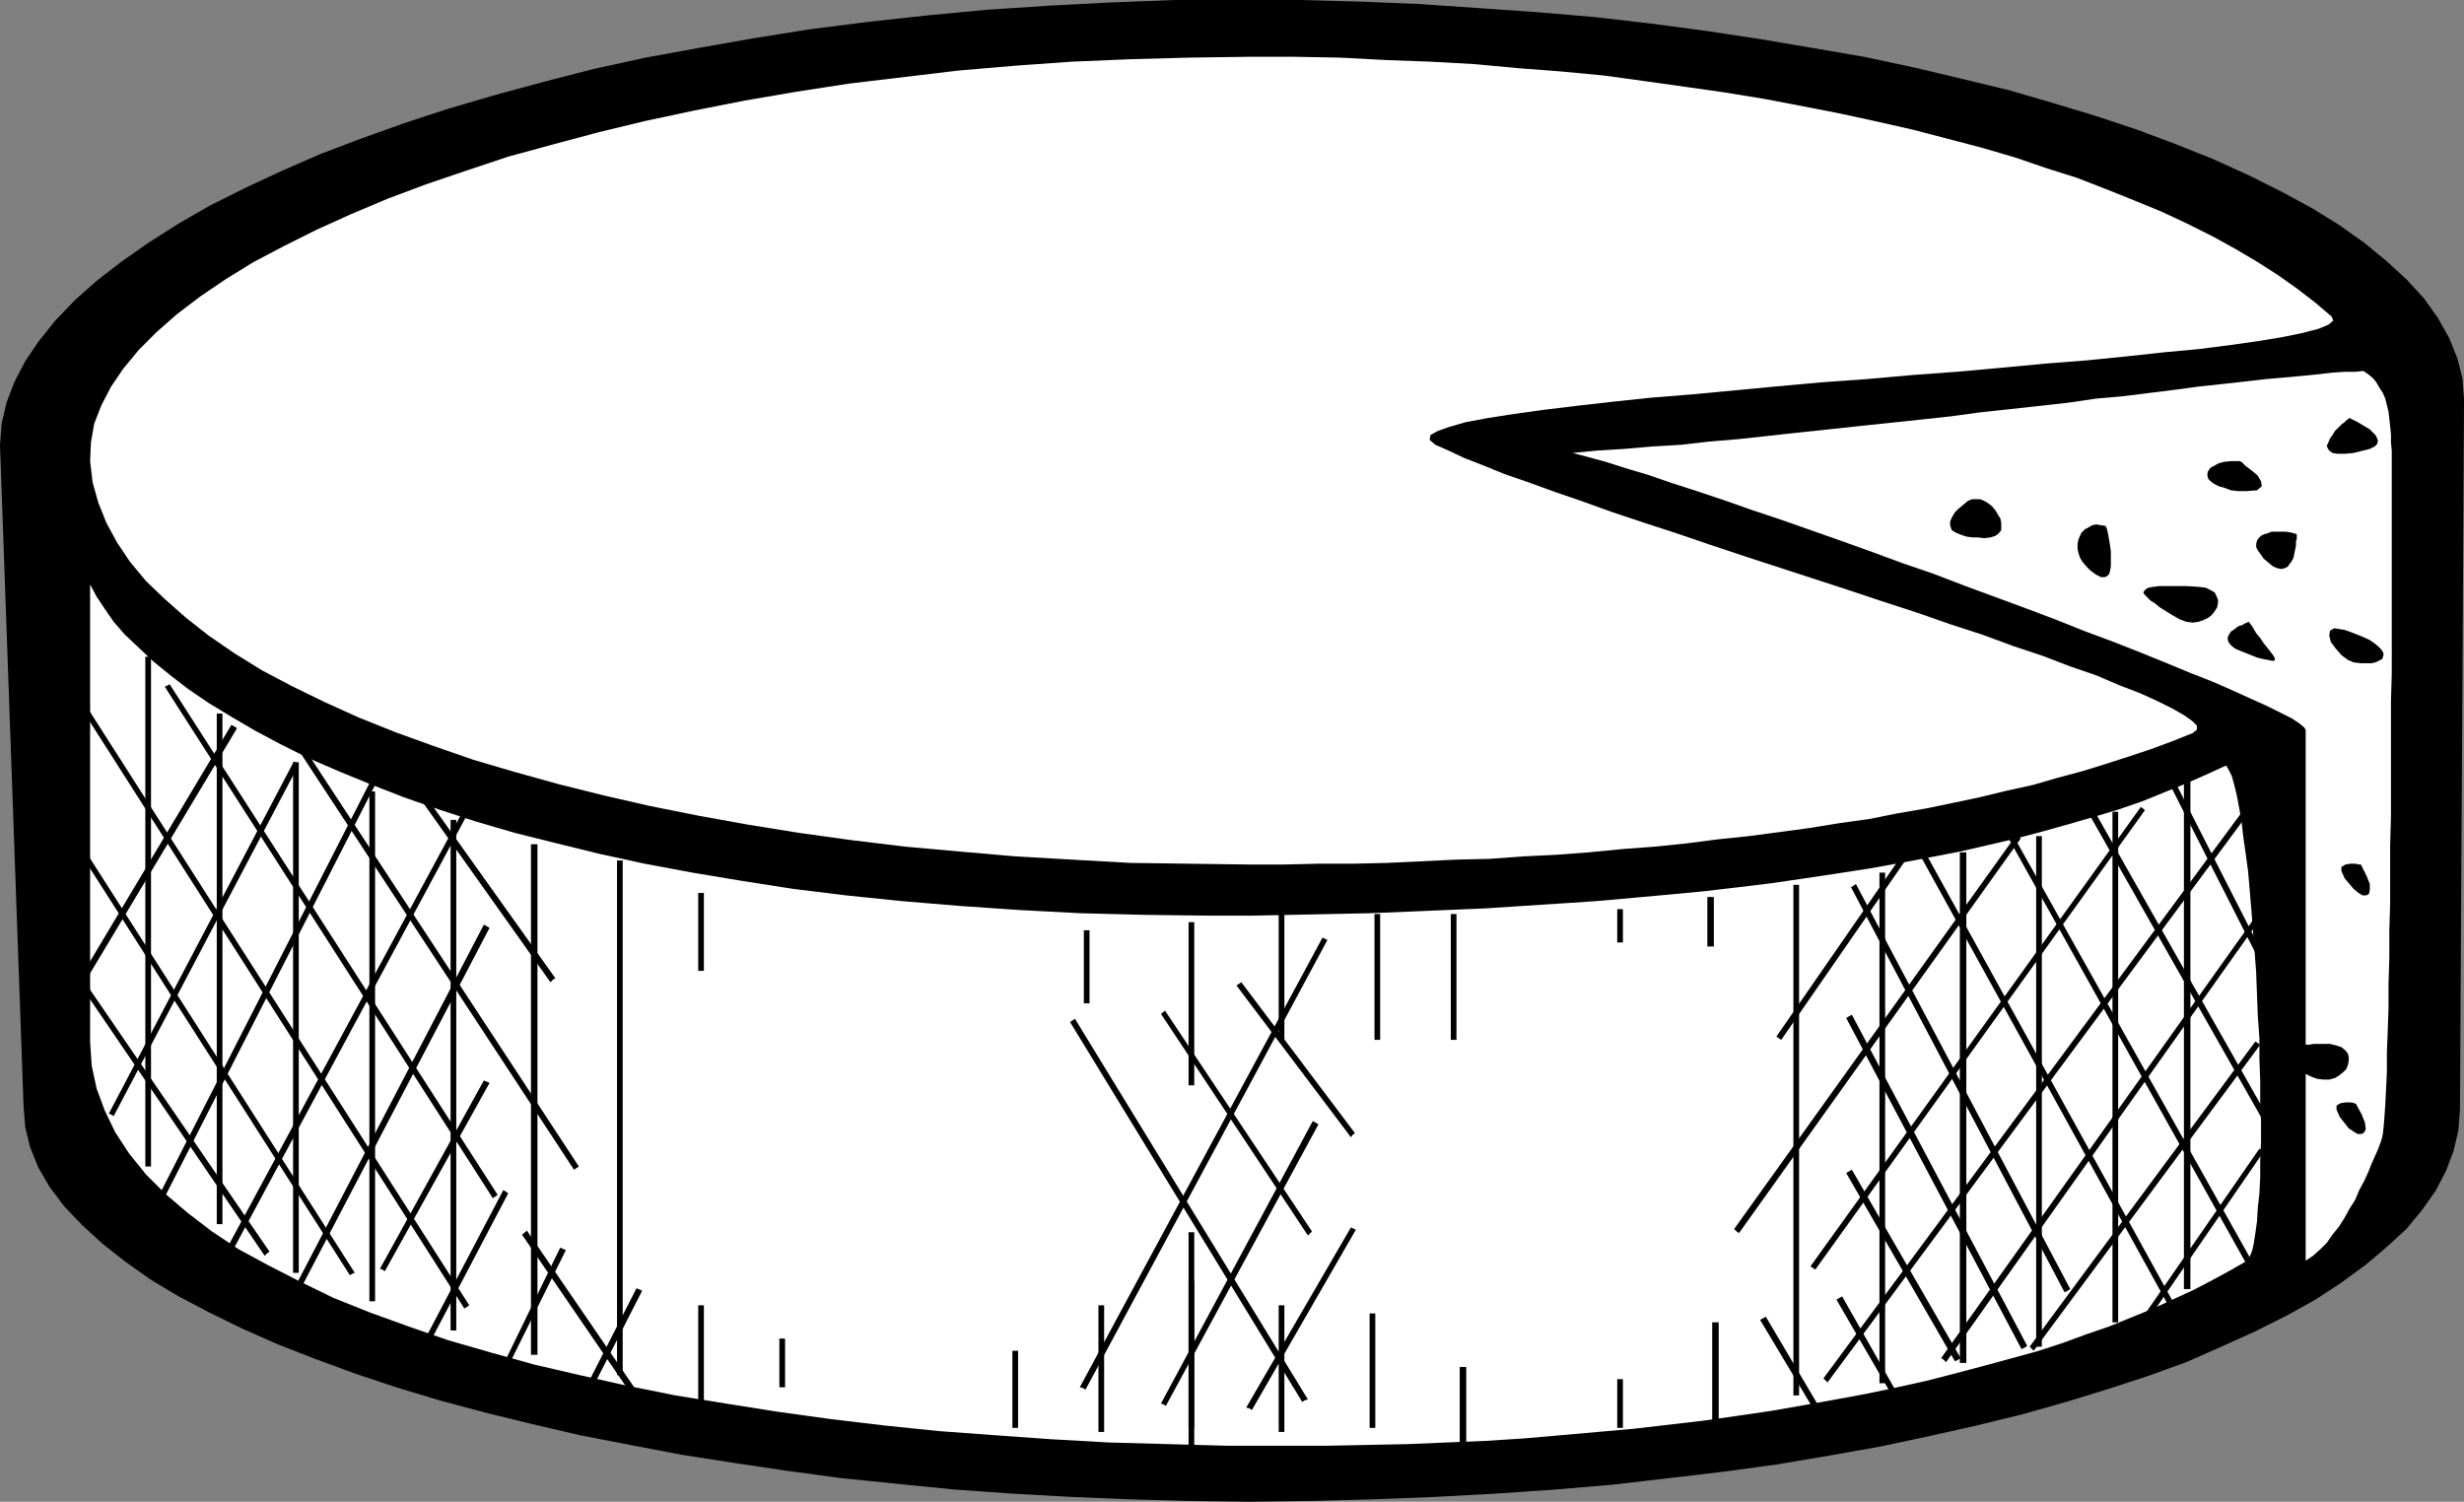 <?xml version="1.0" encoding="UTF-8" standalone="no"?>
<svg
   version="1.0"
   width="129.766mm"
   height="79.092mm"
   id="svg85"
   sodipodi:docname="Cheese Wheel 01.wmf"
   xmlns:inkscape="http://www.inkscape.org/namespaces/inkscape"
   xmlns:sodipodi="http://sodipodi.sourceforge.net/DTD/sodipodi-0.dtd"
   xmlns="http://www.w3.org/2000/svg"
   xmlns:svg="http://www.w3.org/2000/svg">
  <rect width="100%" height="100%" fill="#808080" stroke="none"/>
  <sodipodi:namedview
     id="namedview85"
     pagecolor="#ffffff"
     bordercolor="#000000"
     borderopacity="0.25"
     inkscape:showpageshadow="2"
     inkscape:pageopacity="0.0"
     inkscape:pagecheckerboard="0"
     inkscape:deskcolor="#d1d1d1"
     inkscape:document-units="mm" />
  <defs
     id="defs1">
    <pattern
       id="WMFhbasepattern"
       patternUnits="userSpaceOnUse"
       width="6"
       height="6"
       x="0"
       y="0" />
  </defs>
  <path
     style="fill:#000000;fill-opacity:1;fill-rule:evenodd;stroke:none"
     d="m 0,88.548 0.323,-4.201 0.97,-4.201 1.616,-4.201 2.101,-4.04 2.747,-4.04 3.232,-4.04 3.878,-4.04 4.363,-3.878 5.01,-3.878 5.333,-3.716 5.818,-3.716 6.464,-3.716 6.787,-3.393 7.272,-3.393 7.757,-3.393 8.08,-3.07 8.565,-3.07 8.888,-2.909 9.373,-2.747 L 108.11,16.32 118.129,13.735 128.472,11.472 139.137,9.533 150.126,7.594 161.277,5.817 172.75,4.363 184.547,3.07 196.505,1.939 208.787,1.131 221.23,0.485 233.835,0 h 12.766 12.12 l 12.12,0.323 11.797,0.485 11.797,0.808 11.474,0.808 11.474,0.97 11.15,1.293 10.989,1.454 10.666,1.616 10.504,1.777 10.342,1.777 9.858,2.101 9.534,2.262 9.373,2.262 8.888,2.585 8.565,2.585 8.242,2.747 7.757,2.909 7.272,2.909 7.11,3.232 6.464,3.232 5.979,3.232 5.494,3.393 5.01,3.555 4.525,3.716 4.04,3.716 3.394,3.716 2.747,3.878 2.262,4.04 1.616,4.04 0.97,3.878 0.323,4.201 -0.808,141.386 -0.323,4.201 -0.97,4.04 -1.454,3.878 -2.101,4.04 -2.747,3.878 -3.07,3.716 -3.878,3.555 -4.202,3.555 -4.848,3.555 -5.171,3.393 -5.818,3.232 -6.141,3.07 -6.787,3.07 -6.949,3.07 -7.595,2.747 -7.918,2.585 -8.403,2.585 -8.565,2.424 -9.211,2.262 -9.373,2.101 -9.858,2.101 -10.019,1.777 -10.504,1.777 -10.666,1.454 -10.989,1.293 -11.15,1.293 -11.474,0.97 -11.797,0.808 -11.958,0.646 -12.282,0.485 -12.282,0.323 -12.605,0.162 -11.958,-0.162 -11.797,-0.323 -11.635,-0.485 -11.635,-0.646 -11.474,-0.808 -11.312,-1.131 -11.15,-1.131 -10.827,-1.454 -10.827,-1.616 -10.342,-1.616 -10.181,-1.939 -10.019,-1.939 -9.696,-2.262 -9.211,-2.262 -9.05,-2.424 -8.565,-2.585 -8.242,-2.747 -7.918,-2.909 -7.434,-2.909 -6.949,-3.07 -6.626,-3.232 -6.141,-3.232 -5.656,-3.393 -5.01,-3.555 -4.525,-3.555 -4.04,-3.716 -3.555,-3.716 -2.909,-3.878 -2.262,-3.878 -1.616,-4.04 -0.97,-4.04 -0.323,-4.201 z"
     id="path1" />
  <path
     style="fill:#ffffff;fill-opacity:1;fill-rule:evenodd;stroke:none"
     d="m 436.481,145.911 -4.04,1.616 -4.363,1.616 -4.363,1.454 -4.525,1.454 -4.686,1.454 -4.848,1.293 -5.01,1.454 -5.171,1.131 -5.333,1.293 -5.333,1.131 -5.494,1.131 -5.656,0.97 -5.656,1.131 -5.818,0.808 -5.979,0.97 -5.979,0.808 -6.141,0.808 -6.141,0.646 -6.302,0.808 -6.302,0.646 -6.464,0.485 -6.626,0.646 -6.464,0.485 -6.626,0.323 -6.626,0.485 -6.787,0.162 -6.787,0.323 -6.787,0.323 -6.949,0.162 h -6.787 l -6.949,0.162 h -6.949 l -11.958,-0.162 -11.635,-0.162 -11.474,-0.646 -11.312,-0.646 -11.15,-0.97 -10.827,-0.97 -10.666,-1.293 -10.504,-1.454 -10.019,-1.616 -9.858,-1.777 -9.696,-1.939 -9.211,-2.101 -9.05,-2.262 -8.726,-2.424 -8.242,-2.424 -7.918,-2.747 -7.595,-2.747 -7.272,-2.909 -6.787,-3.07 -6.302,-3.07 -6.141,-3.232 -5.494,-3.393 -5.171,-3.555 -4.525,-3.555 -4.202,-3.716 -3.717,-3.555 -3.232,-3.878 -2.586,-3.878 -2.101,-3.878 -1.616,-4.04 -1.131,-4.04 -0.485,-4.201 0.162,-3.716 0.646,-3.716 1.454,-3.716 1.939,-3.716 2.424,-3.555 3.07,-3.716 3.555,-3.555 4.04,-3.555 4.686,-3.555 5.01,-3.393 5.494,-3.393 6.141,-3.232 6.464,-3.232 6.787,-3.07 7.272,-3.07 7.757,-2.909 8.08,-2.747 8.242,-2.747 8.888,-2.424 9.05,-2.424 9.373,-2.262 9.858,-2.101 9.858,-1.939 10.342,-1.777 10.504,-1.616 10.827,-1.293 10.827,-1.293 11.312,-0.97 11.312,-0.808 11.635,-0.485 11.635,-0.323 11.958,-0.162 h 9.211 l 9.05,0.162 9.05,0.485 8.888,0.323 8.726,0.485 8.726,0.808 8.403,0.646 8.565,0.808 8.242,1.131 8.08,1.131 7.918,1.131 7.918,1.293 7.595,1.454 7.434,1.454 7.434,1.616 7.11,1.616 6.787,1.777 6.787,1.777 6.626,1.939 6.141,2.101 6.141,1.939 5.818,2.262 5.656,2.262 5.494,2.262 5.171,2.424 4.848,2.424 4.686,2.585 4.363,2.585 4.04,2.585 3.878,2.747 3.555,2.747 3.232,2.747 0.323,0.808 -0.97,0.808 -1.939,0.808 -3.07,0.808 -3.878,0.808 -4.848,0.808 -5.656,0.808 -6.302,0.808 -6.949,0.646 -7.434,0.808 -8.08,0.808 -8.242,0.646 -8.565,0.808 -8.888,0.808 -8.888,0.646 -9.05,0.808 -9.05,0.646 -8.888,0.808 -8.565,0.808 -8.565,0.808 -8.08,0.646 -7.595,0.808 -7.11,0.808 -6.626,0.808 -5.818,0.808 -5.171,0.808 -4.363,0.808 -3.394,0.97 -2.262,0.808 -1.454,0.808 -0.162,0.97 1.131,0.97 2.586,1.131 3.07,1.454 3.717,1.454 4.363,1.777 4.686,1.616 5.333,1.939 5.656,1.939 5.818,2.101 6.302,2.101 6.464,2.101 6.626,2.262 6.787,2.262 6.949,2.262 6.949,2.262 6.949,2.262 6.787,2.262 6.949,2.262 6.464,2.262 6.464,2.101 6.141,2.262 5.818,1.939 5.494,2.101 5.171,1.777 4.525,1.939 4.202,1.616 3.555,1.616 2.909,1.454 2.262,1.293 1.616,1.131 0.97,0.97 v 0.808 z"
     id="path2" />
  <path
     style="fill:#ffffff;fill-opacity:1;fill-rule:evenodd;stroke:none"
     d="m 458.943,250.94 v -1.131 -1.616 -1.939 -2.424 -2.747 -3.07 -3.393 -3.555 -3.878 -4.04 -4.201 -4.524 -4.363 -4.524 -4.686 -4.524 -4.686 -4.524 -4.524 -4.363 -4.201 -4.04 -3.878 -3.716 -3.232 -3.232 -2.747 -2.424 -1.939 -1.616 -1.293 -0.646 l -0.323,-0.485 -0.97,-0.808 -1.454,-0.97 -2.262,-1.131 -2.586,-1.293 -3.232,-1.454 -3.555,-1.616 -4.04,-1.777 -4.525,-1.777 -4.686,-1.939 -5.171,-2.101 -5.333,-2.101 -5.656,-2.101 -5.656,-2.262 -5.979,-2.262 -6.141,-2.262 -6.141,-2.262 -6.302,-2.424 -6.141,-2.101 -6.141,-2.262 -6.302,-2.262 -5.979,-2.101 -5.979,-2.101 -5.818,-1.939 -5.494,-1.939 -5.333,-1.777 -5.01,-1.616 -4.686,-1.616 -4.363,-1.293 -4.04,-1.293 -3.555,-0.97 -3.07,-0.808 5.01,-0.485 5.333,-0.323 5.494,-0.485 5.656,-0.323 5.656,-0.646 5.818,-0.485 5.979,-0.646 5.818,-0.646 6.141,-0.646 5.979,-0.646 6.141,-0.646 6.141,-0.646 5.979,-0.646 5.979,-0.808 5.979,-0.646 5.818,-0.646 5.818,-0.646 5.494,-0.808 5.494,-0.485 5.171,-0.646 5.171,-0.646 4.848,-0.646 4.525,-0.485 4.363,-0.485 4.202,-0.485 3.717,-0.323 3.555,-0.323 3.232,-0.323 2.747,-0.323 2.424,-0.162 h 2.101 l 1.616,-0.162 0.97,0.646 0.97,0.808 0.646,0.808 0.646,1.131 0.646,0.97 0.485,1.131 0.323,1.293 0.323,1.293 0.162,1.454 0.162,1.454 0.162,1.616 v 1.616 l 0.162,1.616 v 1.616 1.777 1.777 1.293 1.777 2.424 2.909 3.232 3.716 4.201 4.524 4.848 5.009 5.332 l -0.162,5.494 v 5.655 5.655 5.817 5.817 l -0.162,5.817 v 5.817 5.655 l -0.162,5.494 v 5.332 l -0.162,5.171 v 4.848 l -0.162,4.686 -0.162,4.201 v 3.878 l -0.162,3.393 -0.162,3.07 -0.162,2.424 -0.162,1.939 -0.162,1.454 -0.162,0.808 -0.323,0.97 -0.485,1.293 -0.646,1.454 -0.646,1.454 -0.646,1.616 -0.808,1.777 -0.97,1.777 -0.808,1.939 -1.131,1.777 -0.97,1.777 -1.131,1.777 -1.293,1.616 -1.131,1.616 -1.293,1.293 -1.454,1.293 z"
     id="path3" />
  <path
     style="fill:#ffffff;fill-opacity:1;fill-rule:evenodd;stroke:none"
     d="m 17.938,207.474 0.323,4.686 0.97,4.524 1.616,4.363 2.101,4.363 2.747,4.201 3.394,4.201 3.878,3.878 4.363,3.716 4.848,3.716 5.333,3.555 5.979,3.232 6.302,3.232 6.626,3.232 7.272,2.909 7.595,2.747 7.918,2.747 8.403,2.424 8.726,2.424 9.05,2.101 9.373,2.101 9.696,1.939 10.019,1.616 10.181,1.616 10.504,1.454 10.827,1.293 10.989,1.131 10.989,0.808 11.312,0.808 11.474,0.646 11.797,0.323 11.635,0.323 h 11.958 8.08 l 8.08,-0.162 7.918,-0.162 7.757,-0.323 7.757,-0.323 7.595,-0.485 7.434,-0.646 7.272,-0.646 7.272,-0.646 6.949,-0.808 6.949,-0.808 6.787,-0.97 6.626,-0.97 6.464,-1.131 6.302,-1.131 6.141,-1.131 6.141,-1.293 5.818,-1.293 5.656,-1.454 5.494,-1.454 5.333,-1.454 5.333,-1.454 5.01,-1.616 4.848,-1.777 4.686,-1.616 4.363,-1.777 4.363,-1.777 4.202,-1.939 3.878,-1.777 3.717,-1.939 3.555,-1.939 3.394,-1.939 0.485,-0.808 0.485,-1.131 0.323,-1.454 0.323,-2.101 0.323,-2.262 0.162,-2.747 0.323,-2.909 0.162,-3.232 v -3.393 l 0.162,-3.716 v -3.878 l -0.162,-4.04 v -4.201 l -0.162,-4.201 v -4.201 l -0.323,-4.524 -0.162,-4.201 -0.162,-4.363 -0.323,-4.363 -0.323,-4.04 -0.323,-4.201 -0.323,-3.878 -0.323,-3.716 -0.485,-3.555 -0.485,-3.393 -0.323,-2.909 -0.485,-2.747 -0.485,-2.585 -0.485,-1.939 -0.485,-1.777 -0.646,-1.293 -0.485,-0.808 -3.878,1.777 -4.04,1.777 -4.363,1.777 -4.363,1.777 -4.686,1.616 -4.848,1.454 -5.01,1.454 -5.171,1.454 -5.494,1.454 -5.494,1.293 -5.656,1.293 -5.818,1.131 -5.979,1.131 -6.302,1.131 -6.302,0.97 -6.464,0.97 -6.626,0.97 -6.626,0.808 -6.949,0.808 -6.787,0.646 -7.11,0.646 -7.272,0.646 -7.272,0.485 -7.434,0.485 -7.434,0.485 -7.595,0.323 -7.595,0.323 -7.918,0.323 -7.757,0.162 -7.918,0.162 -7.918,0.162 h -8.08 l -13.09,-0.162 -12.766,-0.323 -12.282,-0.646 -11.797,-0.808 -11.635,-0.97 -10.989,-1.131 -10.504,-1.293 -10.342,-1.616 -9.696,-1.616 -9.534,-1.777 -8.888,-1.939 -8.565,-2.101 -8.403,-2.101 -7.757,-2.262 -7.434,-2.424 -6.949,-2.424 -6.626,-2.585 -6.302,-2.585 -5.979,-2.585 -5.494,-2.747 -5.171,-2.747 -4.686,-2.747 -4.525,-2.747 -4.04,-2.747 -3.555,-2.747 -3.394,-2.747 -2.909,-2.747 -2.747,-2.585 -2.262,-2.585 -1.778,-2.585 -1.616,-2.424 -1.293,-2.424 v 1.454 1.616 2.101 2.262 2.424 2.747 2.909 3.07 3.232 3.393 3.555 3.716 3.555 3.878 3.716 3.716 3.878 3.555 3.716 3.555 3.555 3.393 3.232 3.07 2.747 2.747 2.424 2.101 1.939 1.616 1.293 z"
     id="path4" />
  <path
     style="fill:#000000;fill-opacity:1;fill-rule:evenodd;stroke:none"
     d="m 445.692,91.78 0.485,0.162 0.808,0.808 1.293,0.97 1.131,0.97 0.646,1.131 0.162,0.97 -0.97,0.808 -2.101,0.162 h -1.616 l -1.454,-0.162 -1.293,-0.485 -1.131,-0.323 -0.97,-0.485 -0.646,-0.485 -0.485,-0.485 -0.162,-0.646 v -0.485 l 0.162,-0.485 0.485,-0.646 0.646,-0.323 0.808,-0.485 1.131,-0.323 1.454,-0.162 z"
     id="path5" />
  <path
     style="fill:#000000;fill-opacity:1;fill-rule:evenodd;stroke:none"
     d="m 467.508,83.216 h 0.162 l 0.323,0.162 0.646,0.323 0.646,0.323 0.808,0.485 0.808,0.485 0.808,0.485 0.646,0.646 0.485,0.485 0.323,0.646 0.162,0.485 -0.162,0.646 -0.485,0.485 -0.97,0.485 -1.293,0.323 -1.939,0.485 -1.778,0.162 h -1.454 l -0.97,-0.162 -0.646,-0.485 -0.323,-0.485 -0.162,-0.485 0.323,-0.646 0.323,-0.808 0.485,-0.646 0.485,-0.808 0.646,-0.646 0.646,-0.646 0.646,-0.485 0.485,-0.485 0.323,-0.162 z"
     id="path6" />
  <path
     style="fill:#000000;fill-opacity:1;fill-rule:evenodd;stroke:none"
     d="m 391.718,99.697 0.808,-0.323 h 0.808 0.808 l 0.808,0.323 0.808,0.485 0.808,0.646 0.646,0.808 0.485,0.808 0.485,0.808 0.162,0.808 v 0.808 0.646 l -0.485,0.646 -0.646,0.485 -0.97,0.323 -1.293,0.162 -1.293,-0.162 h -1.131 l -1.131,-0.162 -0.97,-0.323 -0.808,-0.323 -0.646,-0.323 -0.485,-0.323 -0.162,-0.485 -0.162,-0.485 v -0.646 l 0.162,-0.485 0.323,-0.646 0.485,-0.808 0.646,-0.646 0.97,-0.808 z"
     id="path7" />
  <path
     style="fill:#000000;fill-opacity:1;fill-rule:evenodd;stroke:none"
     d="m 419.19,104.707 v 0.162 l 0.162,0.323 0.162,0.646 0.162,0.808 0.162,0.97 0.162,0.97 0.162,1.131 v 0.97 1.131 0.97 l -0.162,0.808 -0.162,0.646 -0.485,0.485 -0.485,0.162 h -0.646 l -0.97,-0.485 -1.131,-0.808 -0.808,-0.808 -0.808,-0.97 -0.485,-0.808 -0.323,-0.97 -0.162,-0.808 v -0.97 l 0.162,-0.808 0.323,-0.808 0.323,-0.646 0.646,-0.646 0.646,-0.323 0.808,-0.485 0.808,-0.162 0.97,0.162 z"
     id="path8" />
  <path
     style="fill:#000000;fill-opacity:1;fill-rule:evenodd;stroke:none"
     d="m 437.774,116.825 1.293,0.162 0.97,0.485 0.808,0.485 0.323,0.646 0.323,0.808 v 0.646 l -0.162,0.808 -0.485,0.808 -0.646,0.808 -0.646,0.485 -0.97,0.485 -0.97,0.323 -1.131,0.162 -1.293,-0.162 -1.293,-0.485 -1.454,-0.808 -1.293,-0.808 -1.293,-0.808 -0.97,-0.808 -0.808,-0.485 -0.646,-0.646 -0.485,-0.485 -0.323,-0.485 0.162,-0.323 0.323,-0.323 0.485,-0.323 0.97,-0.162 1.131,-0.162 h 1.454 1.778 2.262 z"
     id="path9" />
  <path
     style="fill:#000000;fill-opacity:1;fill-rule:evenodd;stroke:none"
     d="m 447.631,123.773 0.808,1.131 0.646,1.131 0.808,0.97 0.646,0.97 0.646,0.808 0.646,0.808 0.485,0.646 0.323,0.485 0.162,0.323 v 0.323 l -0.162,0.162 h -0.485 l -0.646,-0.162 -0.97,-0.162 -1.293,-0.323 -1.616,-0.646 -1.616,-0.646 -1.131,-0.485 -0.808,-0.646 -0.485,-0.646 -0.162,-0.485 v -0.485 l 0.323,-0.646 0.323,-0.485 0.485,-0.323 0.646,-0.485 0.485,-0.323 0.646,-0.162 0.485,-0.323 0.485,-0.162 0.162,-0.162 z"
     id="path10" />
  <path
     style="fill:#000000;fill-opacity:1;fill-rule:evenodd;stroke:none"
     d="m 457.166,106.322 v 0.162 0.323 0.485 l -0.162,0.485 v 0.808 l -0.162,0.808 -0.162,0.808 -0.162,0.808 -0.323,0.646 -0.485,0.646 -0.323,0.485 -0.646,0.323 -0.646,0.162 -0.808,-0.162 -0.808,-0.323 -0.97,-0.808 -0.97,-0.808 -0.646,-0.97 -0.485,-0.646 -0.323,-0.646 v -0.646 l 0.162,-0.646 0.323,-0.485 0.485,-0.485 0.646,-0.323 0.646,-0.162 0.808,-0.323 h 0.97 0.97 0.97 l 0.97,0.162 z"
     id="path11" />
  <path
     style="fill:#000000;fill-opacity:1;fill-rule:evenodd;stroke:none"
     d="m 466.7,125.389 1.778,0.646 1.616,0.646 1.454,0.646 0.97,0.646 0.808,0.646 0.646,0.646 0.323,0.485 0.162,0.485 -0.162,0.646 -0.162,0.323 -0.646,0.323 -0.646,0.323 -0.808,0.162 h -0.97 -1.131 l -1.454,-0.162 -1.131,-0.485 -1.293,-0.97 -1.131,-1.293 -0.97,-1.293 -0.323,-1.293 0.162,-0.97 0.808,-0.485 z"
     id="path12" />
  <path
     style="fill:#000000;fill-opacity:1;fill-rule:evenodd;stroke:none"
     d="m 469.932,172.087 1.131,2.262 0.646,1.616 v 1.131 l -0.162,0.808 -0.485,0.323 h -0.808 l -0.808,-0.485 -0.97,-0.808 -1.778,-2.101 -0.646,-1.454 v -0.808 l 0.808,-0.485 0.97,-0.162 h 0.97 l 0.808,0.162 z"
     id="path13" />
  <path
     style="fill:#000000;fill-opacity:1;fill-rule:evenodd;stroke:none"
     d="m 468.963,219.754 1.131,2.101 0.646,1.616 0.162,1.293 -0.323,0.646 -0.485,0.323 h -0.808 l -0.808,-0.485 -0.97,-0.646 -1.778,-2.262 -0.646,-1.454 v -0.808 l 0.808,-0.485 0.97,-0.162 h 0.97 l 0.808,0.162 z"
     id="path14" />
  <path
     style="fill:#000000;fill-opacity:1;fill-rule:evenodd;stroke:none"
     d="m 463.791,207.797 1.293,0.323 0.97,0.323 0.808,0.646 0.485,0.646 0.162,0.646 v 0.808 l -0.162,0.808 -0.323,0.808 -0.646,0.646 -0.808,0.646 -0.808,0.485 -1.131,0.323 h -1.131 l -1.293,-0.162 -1.293,-0.485 -1.293,-0.646 -1.293,-0.97 -0.97,-0.808 -0.646,-0.646 -0.323,-0.646 -0.162,-0.485 0.162,-0.485 0.323,-0.485 0.485,-0.323 0.646,-0.323 0.808,-0.162 0.97,-0.323 h 0.97 l 0.97,-0.162 h 0.97 1.131 z"
     id="path15" />
  <path
     style="fill:#000000;fill-opacity:1;fill-rule:evenodd;stroke:none"
     d="m 29.573,232.196 h 0.485 V 130.722 h -1.131 v 101.475 z"
     id="path16" />
  <path
     style="fill:#000000;fill-opacity:1;fill-rule:evenodd;stroke:none"
     d="M 43.794,243.669 H 44.278 V 142.032 h -1.131 v 101.636 z"
     id="path17" />
  <path
     style="fill:#000000;fill-opacity:1;fill-rule:evenodd;stroke:none"
     d="m 58.984,253.364 h 0.485 V 151.728 h -1.131 v 101.636 z"
     id="path18" />
  <path
     style="fill:#000000;fill-opacity:1;fill-rule:evenodd;stroke:none"
     d="m 74.013,259.019 h 0.646 V 157.545 h -1.131 v 101.475 z"
     id="path19" />
  <path
     style="fill:#000000;fill-opacity:1;fill-rule:evenodd;stroke:none"
     d="m 90.173,264.836 h 0.646 V 163.2 h -1.131 v 101.636 z"
     id="path20" />
  <path
     style="fill:#000000;fill-opacity:1;fill-rule:evenodd;stroke:none"
     d="m 106.333,269.684 h 0.646 V 168.048 h -1.293 v 101.636 z"
     id="path21" />
  <path
     style="fill:#000000;fill-opacity:1;fill-rule:evenodd;stroke:none"
     d="m 123.462,273.724 h 0.485 V 171.279 h -1.131 v 102.444 z"
     id="path22" />
  <path
     style="fill:#000000;fill-opacity:1;fill-rule:evenodd;stroke:none"
     d="m 435.35,256.596 h 0.646 V 155.121 h -1.293 v 101.475 z"
     id="path23" />
  <path
     style="fill:#000000;fill-opacity:1;fill-rule:evenodd;stroke:none"
     d="m 421.129,263.221 h 0.485 V 161.584 h -1.131 v 101.636 z"
     id="path24" />
  <path
     style="fill:#000000;fill-opacity:1;fill-rule:evenodd;stroke:none"
     d="m 405.939,268.068 h 0.485 V 166.432 h -1.131 v 101.636 z"
     id="path25" />
  <path
     style="fill:#000000;fill-opacity:1;fill-rule:evenodd;stroke:none"
     d="m 390.748,271.3 h 0.646 V 169.663 h -1.293 V 271.3 Z"
     id="path26" />
  <path
     style="fill:#000000;fill-opacity:1;fill-rule:evenodd;stroke:none"
     d="m 374.588,275.339 h 0.646 V 173.703 h -1.131 v 101.636 z"
     id="path27" />
  <path
     style="fill:#000000;fill-opacity:1;fill-rule:evenodd;stroke:none"
     d="m 357.62,277.763 h 0.485 V 176.127 h -1.131 v 101.636 z"
     id="path28" />
  <path
     style="fill:#000000;fill-opacity:1;fill-rule:evenodd;stroke:none"
     d="m 345.662,245.123 0.485,0.323 56.075,-78.53 -0.808,-0.808 -56.237,78.53 z"
     id="path29" />
  <path
     style="fill:#000000;fill-opacity:1;fill-rule:evenodd;stroke:none"
     d="m 354.065,206.666 0.485,0.323 26.502,-38.295 -0.97,-0.646 -26.502,38.295 z"
     id="path30" />
  <path
     style="fill:#000000;fill-opacity:1;fill-rule:evenodd;stroke:none"
     d="m 386.87,270.653 0.485,0.485 63.347,-89.356 -0.808,-0.646 -63.509,89.194 z"
     id="path31" />
  <path
     style="fill:#000000;fill-opacity:1;fill-rule:evenodd;stroke:none"
     d="m 363.276,274.693 0.485,0.485 86.618,-117.149 -0.97,-0.646 -86.456,116.987 z"
     id="path32" />
  <path
     style="fill:#000000;fill-opacity:1;fill-rule:evenodd;stroke:none"
     d="m 360.852,252.394 0.485,0.323 65.61,-91.457 -0.808,-0.646 -65.771,91.457 z"
     id="path33" />
  <path
     style="fill:#000000;fill-opacity:1;fill-rule:evenodd;stroke:none"
     d="m 404.484,268.553 0.323,0.323 45.086,-60.917 -0.97,-0.646 -44.925,60.756 z"
     id="path34" />
  <path
     style="fill:#000000;fill-opacity:1;fill-rule:evenodd;stroke:none"
     d="m 423.715,267.26 0.485,0.323 26.341,-38.295 -0.808,-0.646 -26.502,38.295 z"
     id="path35" />
  <path
     style="fill:#000000;fill-opacity:1;fill-rule:evenodd;stroke:none"
     d="m 22.139,221.855 0.485,0.323 36.845,-69.966 -0.97,-0.646 -36.845,70.128 z"
     id="path36" />
  <path
     style="fill:#000000;fill-opacity:1;fill-rule:evenodd;stroke:none"
     d="m 15.514,196.648 0.485,0.323 31.189,-52.03 -1.131,-0.646 -31.189,52.192 z"
     id="path37" />
  <path
     style="fill:#000000;fill-opacity:1;fill-rule:evenodd;stroke:none"
     d="m 58.984,256.919 0.485,0.323 37.976,-72.551 -1.131,-0.646 -37.814,72.551 z"
     id="path38" />
  <path
     style="fill:#000000;fill-opacity:1;fill-rule:evenodd;stroke:none"
     d="m 44.763,250.294 0.646,0.323 48.157,-89.518 -0.97,-0.485 -48.318,89.518 z"
     id="path39" />
  <path
     style="fill:#000000;fill-opacity:1;fill-rule:evenodd;stroke:none"
     d="m 30.542,241.407 0.485,0.323 43.632,-85.478 -0.97,-0.646 -43.632,85.478 z"
     id="path40" />
  <path
     style="fill:#000000;fill-opacity:1;fill-rule:evenodd;stroke:none"
     d="m 76.114,252.718 0.485,0.323 20.846,-37.488 -1.131,-0.485 -20.685,37.488 z"
     id="path41" />
  <path
     style="fill:#000000;fill-opacity:1;fill-rule:evenodd;stroke:none"
     d="m 85.648,265.806 0.485,0.323 15.029,-28.6 -0.97,-0.646 -15.029,28.6 z"
     id="path42" />
  <path
     style="fill:#000000;fill-opacity:1;fill-rule:evenodd;stroke:none"
     d="m 114.736,232.52 0.485,-0.323 -57.691,-87.902 -0.97,0.646 57.691,87.902 z"
     id="path43" />
  <path
     style="fill:#000000;fill-opacity:1;fill-rule:evenodd;stroke:none"
     d="m 110.049,195.032 0.485,-0.323 -28.442,-39.911 -0.97,0.646 28.442,40.073 z"
     id="path44" />
  <path
     style="fill:#000000;fill-opacity:1;fill-rule:evenodd;stroke:none"
     d="m 70.134,253.526 0.485,-0.162 -57.691,-90.326 -0.97,0.485 57.691,90.326 z"
     id="path45" />
  <path
     style="fill:#000000;fill-opacity:1;fill-rule:evenodd;stroke:none"
     d="m 92.92,260.151 0.485,-0.323 -79.507,-124.42 -0.97,0.485 79.507,124.581 z"
     id="path46" />
  <path
     style="fill:#000000;fill-opacity:1;fill-rule:evenodd;stroke:none"
     d="m 98.576,238.175 0.485,-0.323 -65.286,-101.636 -0.97,0.485 65.286,101.798 z"
     id="path47" />
  <path
     style="fill:#000000;fill-opacity:1;fill-rule:evenodd;stroke:none"
     d="m 53.166,249.486 0.485,-0.323 -44.602,-65.118 -0.808,0.646 44.44,65.28 z"
     id="path48" />
  <path
     style="fill:#000000;fill-opacity:1;fill-rule:evenodd;stroke:none"
     d="m 128.957,281.156 0.485,-0.323 -24.563,-35.872 -0.97,0.808 24.563,35.872 z"
     id="path49" />
  <path
     style="fill:#000000;fill-opacity:1;fill-rule:evenodd;stroke:none"
     d="m 456.035,231.712 0.485,-0.323 -40.562,-71.582 -1.131,0.485 40.723,71.743 z"
     id="path50" />
  <path
     style="fill:#000000;fill-opacity:1;fill-rule:evenodd;stroke:none"
     d="m 453.287,196.648 0.485,-0.162 -20.846,-40.881 -0.97,0.646 20.685,40.719 z"
     id="path51" />
  <path
     style="fill:#000000;fill-opacity:1;fill-rule:evenodd;stroke:none"
     d="m 411.595,256.919 0.485,-0.323 -42.662,-80.63 -0.97,0.646 42.501,80.63 z"
     id="path52" />
  <path
     style="fill:#000000;fill-opacity:1;fill-rule:evenodd;stroke:none"
     d="m 434.219,263.382 0.485,-0.323 -52.035,-94.365 -0.97,0.646 52.035,94.365 z"
     id="path53" />
  <path
     style="fill:#000000;fill-opacity:1;fill-rule:evenodd;stroke:none"
     d="m 448.439,252.718 0.646,-0.162 -49.288,-87.902 -0.97,0.485 49.126,87.902 z"
     id="path54" />
  <path
     style="fill:#000000;fill-opacity:1;fill-rule:evenodd;stroke:none"
     d="m 403.03,268.23 0.485,-0.323 -34.906,-65.926 -1.131,0.646 34.906,65.926 z"
     id="path55" />
  <path
     style="fill:#000000;fill-opacity:1;fill-rule:evenodd;stroke:none"
     d="m 389.779,270.653 0.485,-0.323 -21.654,-37.488 -1.131,0.646 21.654,37.488 z"
     id="path56" />
  <path
     style="fill:#000000;fill-opacity:1;fill-rule:evenodd;stroke:none"
     d="m 100.838,271.461 0.485,0.162 11.312,-22.783 -1.131,-0.485 -11.15,22.945 z"
     id="path57" />
  <path
     style="fill:#000000;fill-opacity:1;fill-rule:evenodd;stroke:none"
     d="m 116.029,278.733 0.485,0.323 11.312,-22.137 -1.131,-0.485 -11.312,22.137 z"
     id="path58" />
  <path
     style="fill:#000000;fill-opacity:1;fill-rule:evenodd;stroke:none"
     d="m 378.305,279.541 0.485,-0.162 -12.12,-21.329 -1.131,0.646 12.282,21.168 z"
     id="path59" />
  <path
     style="fill:#000000;fill-opacity:1;fill-rule:evenodd;stroke:none"
     d="m 364.084,284.55 0.485,-0.323 -13.09,-22.137 -1.131,0.646 13.251,22.137 z"
     id="path60" />
  <path
     style="fill:#000000;fill-opacity:1;fill-rule:evenodd;stroke:none"
     d="m 139.461,285.034 h 0.646 v -25.207 h -1.131 v 25.207 z"
     id="path61" />
  <path
     style="fill:#000000;fill-opacity:1;fill-rule:evenodd;stroke:none"
     d="m 341.46,288.266 h 0.646 v -25.046 h -1.293 v 25.046 z"
     id="path62" />
  <path
     style="fill:#000000;fill-opacity:1;fill-rule:evenodd;stroke:none"
     d="m 340.491,188.407 h 0.646 v -9.857 h -1.293 v 9.857 z"
     id="path63" />
  <path
     style="fill:#000000;fill-opacity:1;fill-rule:evenodd;stroke:none"
     d="m 139.461,193.255 h 0.646 v -15.512 h -1.131 v 15.512 z"
     id="path64" />
  <path
     style="fill:#000000;fill-opacity:1;fill-rule:evenodd;stroke:none"
     d="m 155.621,276.147 h 0.646 v -9.695 h -1.131 v 9.695 z"
     id="path65" />
  <path
     style="fill:#000000;fill-opacity:1;fill-rule:evenodd;stroke:none"
     d="m 322.553,187.599 h 0.485 v -6.625 h -1.131 v 6.625 z"
     id="path66" />
  <path
     style="fill:#000000;fill-opacity:1;fill-rule:evenodd;stroke:none"
     d="m 231.573,279.541 0.485,0.323 30.381,-56.07 -1.131,-0.646 -30.219,56.231 z"
     id="path67" />
  <path
     style="fill:#000000;fill-opacity:1;fill-rule:evenodd;stroke:none"
     d="m 215.574,276.309 0.485,0.323 48.157,-89.518 -0.97,-0.485 -48.318,89.518 z"
     id="path68" />
  <path
     style="fill:#000000;fill-opacity:1;fill-rule:evenodd;stroke:none"
     d="m 248.702,280.349 0.485,0.323 20.685,-35.872 -0.97,-0.485 -20.846,35.872 z"
     id="path69" />
  <path
     style="fill:#000000;fill-opacity:1;fill-rule:evenodd;stroke:none"
     d="m 260.822,245.446 0.323,-0.323 -29.25,-43.951 -0.808,0.646 29.25,44.112 z"
     id="path70" />
  <path
     style="fill:#000000;fill-opacity:1;fill-rule:evenodd;stroke:none"
     d="m 269.225,225.895 0.485,-0.323 -22.624,-30.055 -0.97,0.646 22.786,30.216 z"
     id="path71" />
  <path
     style="fill:#000000;fill-opacity:1;fill-rule:evenodd;stroke:none"
     d="m 259.691,278.733 0.646,-0.162 -46.379,-75.783 -0.97,0.646 46.218,75.621 z"
     id="path72" />
  <path
     style="fill:#000000;fill-opacity:1;fill-rule:evenodd;stroke:none"
     d="m 255.166,285.034 h 0.485 v -25.207 h -1.131 v 25.207 z"
     id="path73" />
  <path
     style="fill:#000000;fill-opacity:1;fill-rule:evenodd;stroke:none"
     d="m 273.104,284.227 h 0.646 v -22.783 h -1.131 v 22.783 z"
     id="path74" />
  <path
     style="fill:#000000;fill-opacity:1;fill-rule:evenodd;stroke:none"
     d="m 219.129,285.034 h 0.646 v -25.207 h -1.131 v 25.207 z"
     id="path75" />
  <path
     style="fill:#000000;fill-opacity:1;fill-rule:evenodd;stroke:none"
     d="m 237.229,284.227 h 0.485 V 254.98 h -1.131 v 29.247 z"
     id="path76" />
  <path
     style="fill:#000000;fill-opacity:1;fill-rule:evenodd;stroke:none"
     d="m 255.166,206.989 h 0.485 v -25.046 h -1.131 v 25.046 z"
     id="path77" />
  <path
     style="fill:#000000;fill-opacity:1;fill-rule:evenodd;stroke:none"
     d="m 237.229,290.851 h 0.485 v -45.567 h -1.131 v 45.567 z"
     id="path78" />
  <path
     style="fill:#000000;fill-opacity:1;fill-rule:evenodd;stroke:none"
     d="m 237.229,216.038 h 0.485 V 183.56 h -1.131 v 32.478 z"
     id="path79" />
  <path
     style="fill:#000000;fill-opacity:1;fill-rule:evenodd;stroke:none"
     d="m 216.382,199.718 h 0.485 v -14.543 h -1.131 v 14.543 z"
     id="path80" />
  <path
     style="fill:#000000;fill-opacity:1;fill-rule:evenodd;stroke:none"
     d="m 274.073,206.989 h 0.646 v -25.046 h -1.131 v 25.046 z"
     id="path81" />
  <path
     style="fill:#000000;fill-opacity:1;fill-rule:evenodd;stroke:none"
     d="m 289.264,206.989 h 0.646 v -25.046 h -1.131 v 25.046 z"
     id="path82" />
  <path
     style="fill:#000000;fill-opacity:1;fill-rule:evenodd;stroke:none"
     d="m 322.553,284.227 h 0.485 v -9.695 h -1.131 v 9.695 z"
     id="path83" />
  <path
     style="fill:#000000;fill-opacity:1;fill-rule:evenodd;stroke:none"
     d="m 202.161,284.227 h 0.485 v -15.35 h -1.131 v 15.35 z"
     id="path84" />
  <path
     style="fill:#000000;fill-opacity:1;fill-rule:evenodd;stroke:none"
     d="m 291.203,287.458 h 0.646 v -15.351 h -1.293 v 15.351 z"
     id="path85" />
</svg>
